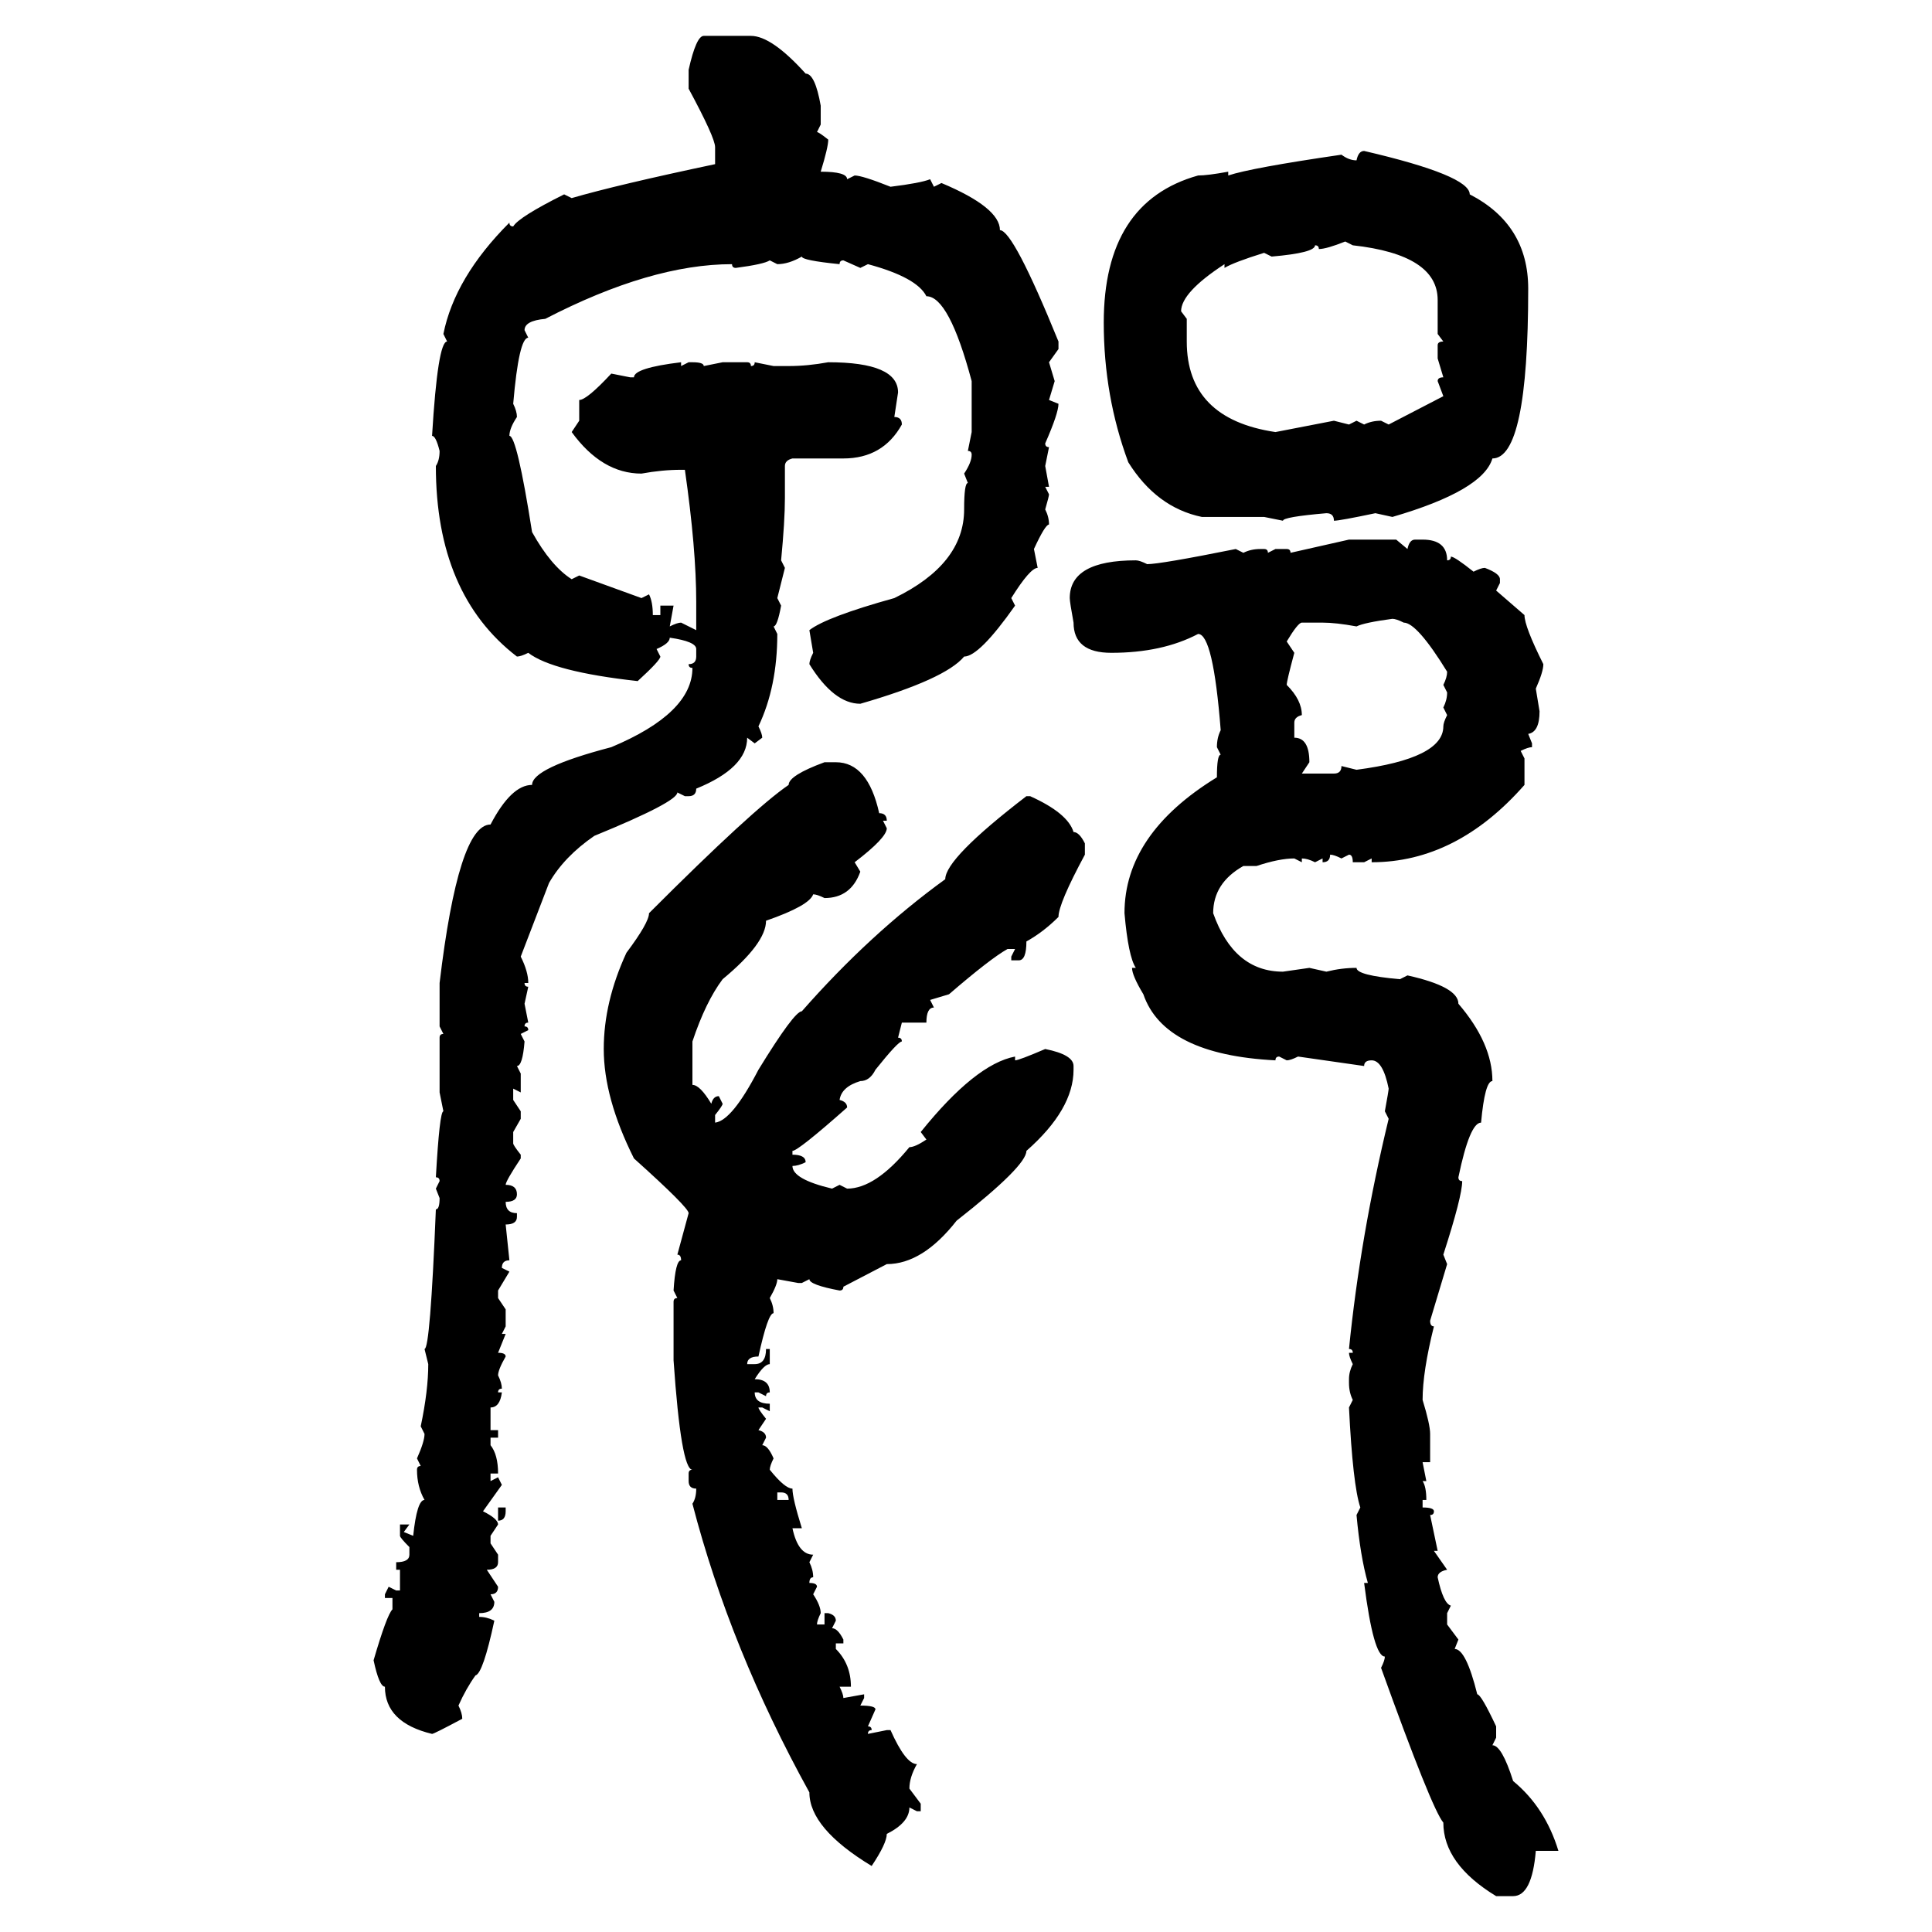 <svg xmlns="http://www.w3.org/2000/svg" xmlns:xlink="http://www.w3.org/1999/xlink" width="300" height="300"><path d="M109.28 5.57L109.28 5.57L116.60 5.57Q119.82 5.57 125.10 11.43L125.10 11.43Q126.56 11.43 127.44 16.41L127.44 16.41L127.44 19.34L126.86 20.51Q127.15 20.51 128.61 21.68L128.61 21.68Q128.61 22.85 127.44 26.66L127.44 26.66Q131.54 26.66 131.54 27.83L131.54 27.83L132.71 27.25Q133.89 27.25 138.28 29.00L138.28 29.00Q142.97 28.42 144.43 27.83L144.43 27.83L145.02 29.00L146.19 28.42Q155.27 32.23 155.27 35.74L155.27 35.74Q157.32 35.74 164.36 53.03L164.36 53.03L164.36 54.20L162.89 56.25L163.77 59.18L162.89 62.11L164.36 62.70Q164.36 64.16 162.30 68.85L162.30 68.85Q162.30 69.43 162.89 69.43L162.89 69.43L162.30 72.36L162.89 75.59L162.30 75.59L162.89 76.76Q162.89 77.05 162.30 79.10L162.30 79.10Q162.89 80.27 162.89 81.45L162.89 81.45Q162.30 81.45 160.55 85.25L160.55 85.25L161.13 88.18Q159.96 88.18 157.03 92.87L157.03 92.87L157.62 94.04Q152.05 101.95 149.71 101.95L149.71 101.95Q146.78 105.47 133.59 109.28L133.59 109.28Q129.49 109.28 125.68 103.13L125.68 103.13Q125.68 102.54 126.27 101.37L126.27 101.37L125.68 97.85Q128.32 95.80 138.87 92.87L138.87 92.87Q149.71 87.60 149.71 79.10L149.71 79.10Q149.71 75 150.29 75L150.29 75L149.71 73.54Q150.88 71.78 150.88 70.61L150.88 70.61Q150.88 70.02 150.29 70.02L150.29 70.02L150.88 67.09L150.88 59.18Q147.36 46.00 143.85 46.00L143.85 46.00Q142.38 43.07 134.77 41.02L134.77 41.02L133.59 41.60L130.96 40.43Q130.37 40.43 130.37 41.02L130.37 41.02Q124.51 40.43 124.51 39.84L124.51 39.84Q122.46 41.02 120.70 41.02L120.70 41.02L119.53 40.43Q118.65 41.02 114.26 41.60L114.26 41.60Q113.67 41.60 113.67 41.02L113.67 41.02Q101.07 41.02 84.67 49.51L84.67 49.51Q81.45 49.80 81.45 51.27L81.45 51.27L82.03 52.44Q80.57 52.44 79.69 62.70L79.69 62.70Q80.27 63.87 80.27 64.75L80.27 64.75Q79.10 66.50 79.10 67.68L79.10 67.68Q80.27 67.68 82.62 82.62L82.62 82.62Q85.55 87.89 88.77 89.94L88.77 89.94L89.94 89.36L99.61 92.87L100.78 92.29Q101.37 93.46 101.37 95.51L101.37 95.51L102.54 95.51L102.54 94.04L104.59 94.04L104.00 97.27Q105.18 96.68 105.76 96.68L105.76 96.68L108.11 97.85L108.11 93.46Q108.11 85.25 106.35 72.95L106.35 72.95L105.76 72.95Q102.83 72.95 99.61 73.54L99.61 73.54Q93.46 73.54 88.77 67.09L88.77 67.09L89.94 65.33L89.94 62.11Q91.11 62.11 94.92 58.01L94.92 58.01L97.85 58.59L98.44 58.59Q98.44 57.13 105.76 56.25L105.76 56.25L105.76 56.84L106.93 56.25L107.52 56.25Q109.28 56.25 109.28 56.84L109.28 56.84L112.21 56.25L116.02 56.25Q116.60 56.25 116.60 56.84L116.60 56.84Q117.19 56.84 117.19 56.25L117.19 56.25L120.12 56.84L122.46 56.84Q125.39 56.84 128.61 56.25L128.61 56.25Q139.45 56.25 139.45 60.94L139.45 60.94L138.87 64.75Q140.04 64.75 140.04 65.92L140.04 65.92Q137.11 71.19 130.96 71.19L130.96 71.19L123.05 71.19Q121.88 71.48 121.88 72.36L121.88 72.36L121.88 77.34Q121.88 80.86 121.29 87.01L121.29 87.01L121.88 88.18L120.70 92.87L121.29 94.04Q120.70 97.27 120.12 97.27L120.12 97.27L120.70 98.44Q120.70 106.64 117.77 112.79L117.77 112.79Q118.36 113.96 118.36 114.55L118.36 114.55L117.19 115.43L116.02 114.55Q116.02 119.24 108.11 122.46L108.11 122.46Q108.11 123.63 106.93 123.63L106.93 123.63L106.35 123.63L105.18 123.05Q105.18 124.51 92.29 129.79L92.29 129.79Q87.60 133.01 85.25 137.11L85.25 137.11L80.86 148.54Q82.03 150.88 82.03 152.64L82.03 152.64L81.45 152.64Q81.45 153.22 82.03 153.22L82.03 153.22L81.45 155.86L82.03 158.79Q81.45 158.79 81.45 159.38L81.45 159.38Q82.03 159.38 82.03 159.96L82.03 159.96L80.86 160.55L81.45 161.72Q81.15 165.53 80.27 165.53L80.27 165.53L80.86 166.70L80.86 169.63L79.69 169.04L79.69 170.80L80.86 172.56L80.86 173.73L79.69 175.78L79.69 177.54Q79.69 177.83 80.86 179.30L80.86 179.30L80.86 179.88Q78.52 183.40 78.52 183.98L78.52 183.98Q80.27 183.98 80.27 185.45L80.27 185.45Q80.27 186.62 78.52 186.62L78.52 186.62Q78.52 188.38 80.27 188.38L80.27 188.38L80.27 188.96Q80.27 190.14 78.52 190.14L78.52 190.14L79.10 195.70Q77.93 195.70 77.93 196.88L77.93 196.88L79.10 197.46L77.34 200.39L77.34 201.56L78.52 203.32L78.52 205.96L77.93 207.13L78.52 207.13L77.34 210.06Q78.52 210.06 78.52 210.64L78.52 210.64Q77.34 212.70 77.34 213.57L77.34 213.57Q77.93 214.75 77.93 215.63L77.93 215.63Q77.34 215.63 77.34 216.21L77.34 216.21L77.93 216.21Q77.64 218.55 76.17 218.55L76.17 218.55L76.17 222.07L77.34 222.07L77.34 223.24L76.17 223.24L76.17 224.41Q77.34 225.88 77.34 228.81L77.34 228.81L76.17 228.81L76.17 229.98L77.34 229.39L77.93 230.57L75 234.67Q77.34 235.84 77.34 236.72L77.34 236.72L76.17 238.48L76.17 239.65L77.34 241.41L77.34 242.58Q77.34 243.75 75.59 243.75L75.59 243.75L77.34 246.39Q77.34 247.56 76.17 247.56L76.17 247.56L76.76 248.73Q76.76 250.49 74.41 250.49L74.41 250.49L74.41 251.07Q75.59 251.07 76.76 251.66L76.76 251.66Q75 259.86 73.83 260.16L73.83 260.16Q72.36 262.21 71.19 264.84L71.19 264.84Q71.78 266.02 71.78 266.89L71.78 266.89Q67.38 269.24 67.09 269.24L67.09 269.24Q59.77 267.48 59.77 261.91L59.77 261.91Q58.89 261.91 58.01 257.81L58.01 257.81Q60.06 250.78 60.94 249.90L60.94 249.90L60.94 248.14L59.77 248.14L59.77 247.56L60.35 246.39L61.52 246.97L62.11 246.97L62.11 243.75L61.52 243.75L61.52 242.58Q63.57 242.58 63.57 241.41L63.57 241.41L63.57 240.23Q62.11 238.77 62.11 238.48L62.11 238.48L62.11 236.72L63.57 236.72L62.70 237.89L64.16 238.48Q64.75 232.91 65.92 232.91L65.92 232.91Q64.75 230.86 64.75 228.22L64.75 228.22Q64.75 227.64 65.33 227.64L65.33 227.64L64.75 226.46Q65.92 223.83 65.92 222.66L65.92 222.66L65.33 221.48Q66.50 215.92 66.50 211.82L66.50 211.82L65.92 209.47Q66.80 209.47 67.68 187.79L67.68 187.79Q68.26 187.79 68.26 186.04L68.26 186.04L67.68 184.57L68.26 183.40Q68.26 182.81 67.68 182.81L67.68 182.81Q68.26 172.56 68.85 172.56L68.85 172.56L68.26 169.63L68.26 161.13Q68.26 160.55 68.85 160.55L68.85 160.55L68.26 159.38L68.26 152.64Q71.19 128.03 76.17 128.03L76.17 128.03Q79.39 121.88 82.62 121.88L82.62 121.88Q82.62 119.24 94.92 116.02L94.92 116.02Q107.52 110.74 107.52 103.71L107.52 103.71Q106.93 103.71 106.93 103.13L106.93 103.13Q108.11 103.13 108.11 101.95L108.11 101.95L108.11 100.78Q108.11 99.61 104.00 99.02L104.00 99.02Q104.00 99.90 101.95 100.78L101.95 100.78L102.54 101.95Q102.54 102.54 99.02 105.76L99.02 105.76Q85.84 104.30 82.03 101.37L82.03 101.37Q80.86 101.95 80.27 101.95L80.27 101.95Q67.68 92.29 67.68 72.36L67.68 72.36Q68.26 71.48 68.26 70.02L68.26 70.02Q67.68 67.68 67.09 67.68L67.09 67.68Q67.97 53.03 69.43 53.03L69.43 53.03L68.85 51.86Q70.61 43.07 79.10 34.57L79.10 34.57Q79.10 35.16 79.69 35.16L79.69 35.16Q80.57 33.69 87.60 30.18L87.60 30.18L88.77 30.76Q95.80 28.71 111.04 25.49L111.04 25.49L111.04 22.85Q111.04 21.39 106.93 13.77L106.93 13.77L106.93 10.84Q108.11 5.57 109.28 5.57ZM211.82 23.44L211.82 23.44Q228.22 27.25 228.22 30.18L228.22 30.18Q237.30 34.86 237.30 44.82L237.30 44.82Q237.30 71.19 231.74 71.19L231.74 71.19Q230.27 76.17 216.21 80.27L216.21 80.27L213.57 79.69Q208.01 80.86 207.13 80.86L207.13 80.86Q207.13 79.69 205.96 79.69L205.96 79.69Q199.22 80.27 199.22 80.86L199.22 80.86L196.29 80.27L186.62 80.27Q179.59 78.81 175.20 71.78L175.20 71.78Q171.39 61.52 171.39 50.10L171.39 50.10Q171.39 31.35 186.04 27.25L186.04 27.25Q187.50 27.25 190.72 26.66L190.72 26.66L190.72 27.25Q194.24 26.07 208.30 24.02L208.30 24.02Q209.47 24.90 210.64 24.90L210.64 24.90Q210.94 23.44 211.82 23.44ZM204.79 38.67L204.79 38.67Q204.79 38.09 204.20 38.09L204.20 38.09Q204.20 39.26 197.46 39.84L197.46 39.84L196.29 39.26Q191.60 40.72 190.14 41.60L190.14 41.60L190.14 41.02Q183.40 45.41 183.40 48.34L183.40 48.34L184.28 49.51L184.28 53.03Q184.28 65.04 198.05 67.09L198.05 67.09L207.13 65.33L209.47 65.92L210.64 65.33L211.82 65.92Q212.99 65.33 214.45 65.33L214.45 65.33L215.63 65.92L224.12 61.52L223.24 59.18Q223.24 58.59 224.12 58.59L224.12 58.59L223.24 55.66L223.24 53.61Q223.24 53.03 224.12 53.03L224.12 53.03L223.24 51.86L223.24 46.58Q223.24 39.55 210.06 38.09L210.06 38.09L208.89 37.50Q205.96 38.67 204.79 38.67ZM200.39 85.84L209.47 83.79L216.80 83.79L218.55 85.25Q218.85 83.79 219.73 83.79L219.73 83.79L220.90 83.79Q224.71 83.79 224.71 87.01L224.71 87.01Q225.29 87.01 225.29 86.43L225.29 86.43Q225.88 86.43 228.81 88.77L228.81 88.77Q229.98 88.18 230.57 88.18L230.57 88.18Q232.91 89.06 232.91 89.94L232.91 89.94L232.91 90.53L232.32 91.70L236.72 95.51Q236.72 97.27 239.65 103.13L239.65 103.13Q239.65 104.30 238.48 106.93L238.48 106.93L239.06 110.45Q239.06 113.67 237.30 113.96L237.30 113.96L237.89 115.43L237.89 116.02Q237.30 116.02 236.13 116.60L236.13 116.60L236.72 117.77L236.72 121.88Q226.17 133.89 212.99 133.89L212.99 133.89L212.99 133.30L211.82 133.89L210.06 133.89Q210.06 132.71 209.47 132.71L209.47 132.71L208.30 133.30Q207.13 132.71 206.54 132.71L206.54 132.71Q206.54 133.89 205.37 133.89L205.37 133.89L205.37 133.30L204.20 133.89Q203.03 133.30 202.15 133.30L202.15 133.30L202.15 133.89L200.98 133.30Q198.63 133.30 195.12 134.47L195.12 134.47L193.07 134.47Q188.38 137.11 188.38 141.80L188.38 141.80Q191.60 150.88 199.22 150.88L199.22 150.88L203.32 150.29L205.96 150.88Q208.30 150.29 210.64 150.29L210.64 150.29Q210.64 151.46 217.38 152.05L217.38 152.05L218.55 151.46Q226.46 153.22 226.46 155.86L226.46 155.86Q231.74 162.01 231.74 167.87L231.74 167.87Q230.57 167.87 229.98 174.32L229.98 174.32Q228.22 174.32 226.46 182.81L226.46 182.81Q226.46 183.40 227.05 183.40L227.05 183.40Q227.05 185.74 224.12 194.82L224.12 194.82L224.71 196.29L222.07 205.08Q222.07 205.96 222.66 205.96L222.66 205.96Q220.90 212.99 220.90 217.38L220.90 217.38Q222.07 221.19 222.07 222.66L222.07 222.66L222.07 227.05L220.90 227.05L221.48 229.98L220.90 229.98Q221.48 230.86 221.48 232.91L221.48 232.91L220.90 232.91L220.90 234.08Q222.66 234.08 222.66 234.67L222.66 234.67Q222.66 235.25 222.07 235.25L222.07 235.25L223.24 240.82L222.66 240.82L224.71 243.75Q223.24 244.04 223.24 244.92L223.24 244.92Q224.12 249.02 225.29 249.32L225.29 249.32L224.71 250.49L224.71 252.25L226.46 254.59L225.88 256.05Q227.64 256.05 229.39 263.09L229.39 263.09Q229.98 263.09 232.32 268.07L232.32 268.07L232.32 269.82L231.74 271.00Q233.20 271.00 234.96 276.56L234.96 276.56Q239.94 280.66 241.99 287.40L241.99 287.40L238.48 287.40Q237.89 294.43 234.96 294.43L234.96 294.43L232.32 294.43Q224.12 289.45 224.12 283.01L224.12 283.01Q222.36 280.96 214.45 258.98L214.45 258.98Q215.04 257.81 215.04 257.23L215.04 257.23Q213.28 257.23 211.82 245.80L211.82 245.80L212.40 245.80Q211.23 241.70 210.64 235.25L210.64 235.25L211.23 234.08Q210.06 230.57 209.47 218.55L209.47 218.55L210.06 217.38Q209.47 216.21 209.47 214.75L209.47 214.75L209.47 214.16Q209.47 212.99 210.06 211.82L210.06 211.82Q209.47 210.64 209.47 210.06L209.47 210.06L210.06 210.06Q210.06 209.47 209.47 209.47L209.47 209.47Q211.23 191.89 215.63 173.73L215.63 173.73L215.04 172.56Q215.63 169.34 215.63 169.04L215.63 169.04Q214.75 164.65 212.99 164.65L212.99 164.65Q211.82 164.65 211.82 165.53L211.82 165.53L201.56 164.06Q200.39 164.65 199.80 164.65L199.80 164.65L198.63 164.06Q198.05 164.06 198.05 164.65L198.05 164.65Q180.76 163.77 177.54 154.39L177.54 154.39Q175.78 151.46 175.78 150.29L175.78 150.29L176.37 150.29Q175.20 148.54 174.61 141.80L174.61 141.80Q174.61 129.49 188.96 120.70L188.96 120.70Q188.96 117.19 189.55 117.19L189.55 117.19L188.96 116.02Q188.96 114.55 189.55 113.38L189.55 113.38Q188.38 98.44 186.04 98.44L186.04 98.44Q180.47 101.37 172.56 101.37L172.56 101.37Q166.70 101.37 166.70 96.68L166.70 96.68Q166.11 93.46 166.11 92.87L166.11 92.87Q166.11 87.01 176.37 87.01L176.37 87.01Q176.95 87.01 178.13 87.60L178.13 87.60Q180.18 87.60 191.89 85.25L191.89 85.25L193.07 85.84Q194.24 85.25 195.70 85.25L195.70 85.25L196.29 85.25Q196.88 85.25 196.88 85.84L196.88 85.84L198.05 85.25L199.80 85.25Q200.39 85.25 200.39 85.84L200.39 85.84ZM210.64 97.27L210.64 97.27Q207.42 96.68 205.37 96.68L205.37 96.68L202.15 96.68Q201.56 96.68 199.80 99.61L199.80 99.61L200.98 101.37Q199.80 105.76 199.80 106.35L199.80 106.35Q202.15 108.69 202.15 111.04L202.15 111.04Q200.98 111.33 200.98 112.21L200.98 112.21L200.98 114.55Q203.32 114.55 203.32 118.36L203.32 118.36L202.15 120.12L207.13 120.12Q208.30 120.12 208.30 118.95L208.30 118.95L210.64 119.53Q224.12 117.77 224.12 112.79L224.12 112.79Q224.12 112.21 224.71 111.04L224.71 111.04L224.12 109.86Q224.71 108.69 224.71 107.52L224.71 107.52L224.12 106.35Q224.71 105.18 224.71 104.30L224.71 104.30Q220.02 96.68 217.97 96.68L217.97 96.68Q216.80 96.09 216.21 96.09L216.21 96.09Q211.82 96.68 210.64 97.27ZM128.03 118.36L128.03 118.36L129.79 118.36Q134.77 118.36 136.52 126.27L136.52 126.27Q137.70 126.27 137.70 127.44L137.70 127.44L137.11 127.44L137.70 128.61Q137.70 130.08 132.71 133.89L132.71 133.89L133.59 135.35Q132.13 139.45 128.03 139.45L128.03 139.45Q126.86 138.87 126.27 138.87L126.27 138.87Q125.68 140.63 118.95 142.97L118.95 142.97Q118.95 146.48 112.21 152.05L112.21 152.05Q109.57 155.57 107.52 161.72L107.52 161.72L107.52 168.46Q108.69 168.46 110.45 171.39L110.45 171.39Q110.74 170.21 111.62 170.21L111.62 170.21L112.21 171.39Q112.21 171.68 111.04 173.14L111.04 173.14L111.04 174.32Q113.67 174.02 117.77 166.11L117.77 166.11Q123.34 157.03 124.51 157.03L124.51 157.03Q135.06 145.02 146.78 136.52L146.78 136.52Q146.78 133.30 159.38 123.63L159.38 123.63L159.96 123.63Q165.82 126.27 166.70 129.20L166.70 129.20Q167.58 129.20 168.46 130.96L168.46 130.96L168.46 132.71Q164.36 140.33 164.36 142.38L164.36 142.38Q162.01 144.73 159.38 146.19L159.38 146.19Q159.38 149.12 158.20 149.12L158.20 149.12L157.03 149.12L157.03 148.54L157.62 147.36L156.45 147.36Q153.81 148.83 147.36 154.39L147.36 154.39L144.43 155.27L145.02 156.45Q143.85 156.45 143.85 158.79L143.85 158.79L140.04 158.79L139.45 161.13Q140.04 161.13 140.04 161.72L140.04 161.72Q139.45 161.72 135.94 166.11L135.94 166.11Q135.06 167.87 133.59 167.87L133.59 167.87Q130.66 168.75 130.37 170.80L130.37 170.80Q131.54 171.09 131.54 171.97L131.54 171.97Q123.93 178.71 123.05 178.71L123.05 178.71L123.05 179.30Q125.10 179.30 125.10 180.47L125.10 180.47Q123.93 181.05 123.05 181.05L123.05 181.05Q123.05 183.11 129.20 184.57L129.20 184.57L130.37 183.98L131.54 184.57Q135.94 184.57 141.21 178.13L141.21 178.13Q142.09 178.13 143.85 176.95L143.85 176.95L142.97 175.78Q151.46 165.23 157.62 164.06L157.62 164.06L157.62 164.65Q158.20 164.65 162.30 162.89L162.30 162.89Q166.70 163.77 166.70 165.53L166.70 165.53L166.70 166.11Q166.70 172.27 159.38 178.71L159.38 178.71Q159.38 181.05 148.54 189.55L148.54 189.55Q143.26 196.29 137.70 196.29L137.70 196.29L130.96 199.80Q130.96 200.39 130.37 200.39L130.37 200.39Q125.68 199.51 125.68 198.63L125.68 198.63L124.51 199.22L123.93 199.22L120.70 198.63Q120.70 199.51 119.53 201.56L119.53 201.56Q120.12 202.73 120.12 203.91L120.12 203.91Q119.24 203.91 117.77 210.64L117.77 210.64Q116.02 210.64 116.02 211.82L116.02 211.82L117.19 211.82Q118.95 211.82 118.95 209.47L118.95 209.47L119.53 209.47L119.53 211.82Q118.65 211.82 117.19 214.16L117.19 214.16Q119.53 214.16 119.53 216.21L119.53 216.21Q118.95 216.21 118.95 216.80L118.95 216.80L117.77 216.21L117.19 216.21Q117.19 217.97 119.53 217.97L119.53 217.97L119.53 219.14L118.36 218.55L117.77 218.55Q117.77 218.85 118.95 220.31L118.95 220.31L117.77 222.07Q118.95 222.36 118.95 223.24L118.95 223.24L118.36 224.41Q119.24 224.41 120.12 226.46L120.12 226.46Q119.53 227.64 119.53 228.22L119.53 228.22Q121.88 231.15 123.05 231.15L123.05 231.15Q123.05 232.62 124.51 237.30L124.51 237.30L123.05 237.30Q123.93 241.41 126.27 241.41L126.27 241.41L125.68 242.58Q126.27 243.75 126.27 244.92L126.27 244.92Q125.68 244.92 125.68 245.80L125.68 245.80Q126.86 245.80 126.86 246.39L126.86 246.39L126.27 247.56Q127.44 249.32 127.44 250.49L127.44 250.49Q126.86 251.66 126.86 252.25L126.86 252.25L128.03 252.25L128.03 250.49L128.61 250.49Q129.79 250.78 129.79 251.66L129.79 251.66L129.20 252.83Q130.08 252.83 130.96 254.59L130.96 254.59L130.96 255.18L129.79 255.18L129.79 256.05Q132.13 258.40 132.13 261.91L132.13 261.91L130.37 261.91Q130.96 263.09 130.96 263.67L130.96 263.67L134.18 263.09L134.18 263.67L133.59 264.84Q135.94 264.84 135.94 265.43L135.94 265.43L134.77 268.07Q135.35 268.07 135.35 268.65L135.35 268.65Q134.77 268.65 134.77 269.24L134.77 269.24L137.70 268.65L138.28 268.65Q140.63 273.93 142.38 273.93L142.38 273.93Q141.21 275.98 141.21 277.73L141.21 277.73L142.97 280.08L142.97 281.25L142.38 281.25L141.21 280.66Q141.21 283.01 137.70 284.77L137.70 284.77Q137.70 286.23 135.35 289.75L135.35 289.75Q125.68 283.89 125.68 278.32L125.68 278.32Q113.38 256.05 107.52 233.50L107.52 233.50Q108.11 232.62 108.11 231.15L108.11 231.15Q106.93 231.15 106.93 229.98L106.93 229.98L106.93 228.81Q106.93 228.22 107.52 228.22L107.52 228.22Q105.76 228.22 104.59 211.23L104.59 211.23L104.59 202.15Q104.59 201.56 105.18 201.56L105.18 201.56L104.59 200.39Q104.88 195.70 105.76 195.70L105.76 195.70Q105.76 194.82 105.18 194.82L105.18 194.82L106.93 188.38Q106.93 187.50 98.44 179.88L98.44 179.88Q93.75 170.51 93.75 162.89L93.75 162.89Q93.75 155.57 97.27 147.95L97.27 147.95Q100.78 143.26 100.78 141.80L100.78 141.80Q116.89 125.68 122.46 121.88L122.46 121.88Q122.46 120.41 128.03 118.36ZM121.29 231.74L120.70 231.74L120.70 232.91L122.46 232.91Q122.46 231.74 121.29 231.74L121.29 231.74ZM77.34 236.13L77.34 234.08L78.52 234.08L78.52 234.67Q78.52 236.13 77.34 236.13L77.34 236.13Z"/></svg>